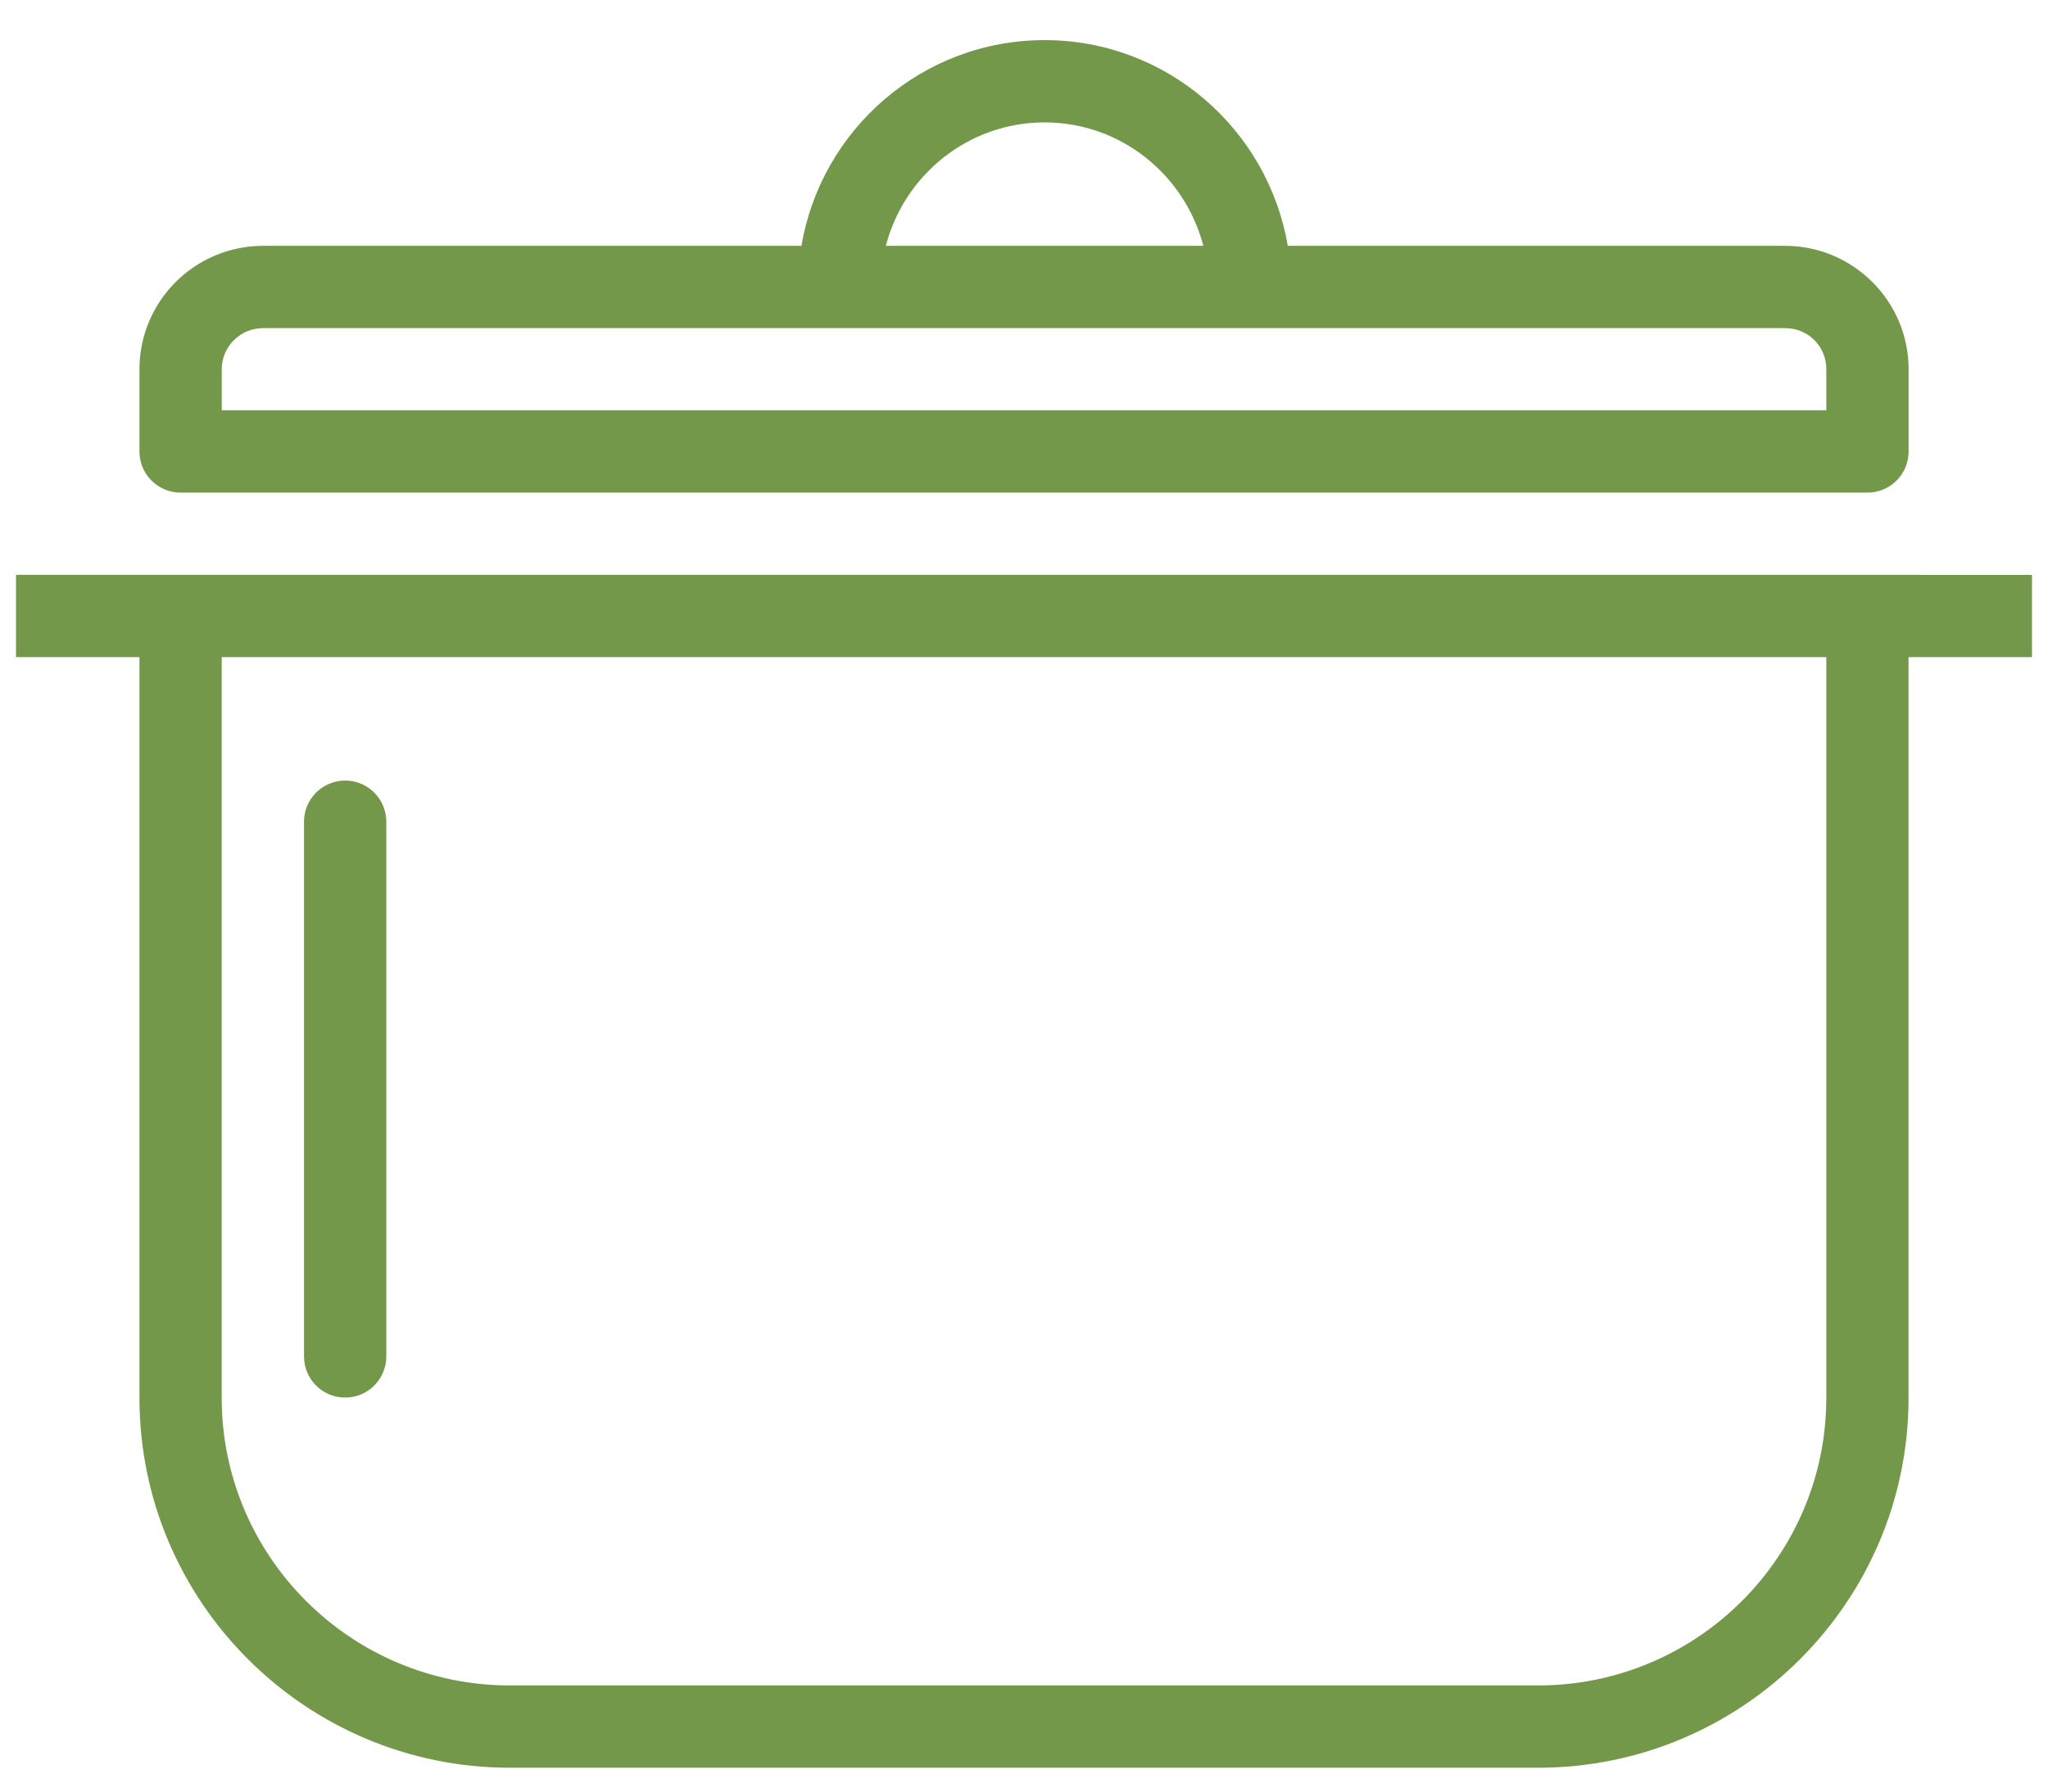 <svg xmlns="http://www.w3.org/2000/svg" fill="none" viewBox="0 0 32 28" height="28" width="32">
<path fill="#73984A" d="M29.178 8.984H2.822H0.25V10.27H2.179V21.847C2.179 25.034 4.775 27.627 7.966 27.627H24.034C27.225 27.627 29.821 25.035 29.821 21.847V10.27H31.75V8.985L29.178 8.984ZM28.536 21.847C28.536 24.325 26.516 26.341 24.034 26.341H7.966C5.484 26.341 3.464 24.325 3.464 21.847V10.27H28.536V21.847Z"></path>
<path fill="#73984A" d="M2.822 7.699H29.179C29.534 7.699 29.822 7.411 29.822 7.056V5.77C29.822 4.707 28.955 3.842 27.89 3.842H20.121C19.813 2.02 18.229 0.627 16.322 0.627C14.414 0.627 12.83 2.02 12.523 3.842H4.111C3.045 3.842 2.179 4.707 2.179 5.77V7.056C2.179 7.411 2.466 7.699 2.822 7.699ZM16.322 1.913C17.517 1.913 18.514 2.736 18.802 3.842H13.841C14.129 2.736 15.127 1.913 16.322 1.913ZM3.465 5.77C3.465 5.416 3.755 5.128 4.111 5.128H27.89C28.252 5.128 28.536 5.41 28.536 5.77V6.413H3.465V5.77Z"></path>
<path fill="#73984A" d="M5.393 21.842C5.748 21.842 6.036 21.554 6.036 21.199V12.842C6.036 12.487 5.748 12.199 5.393 12.199C5.038 12.199 4.75 12.487 4.75 12.842V21.199C4.75 21.554 5.038 21.842 5.393 21.842Z"></path>
</svg>
